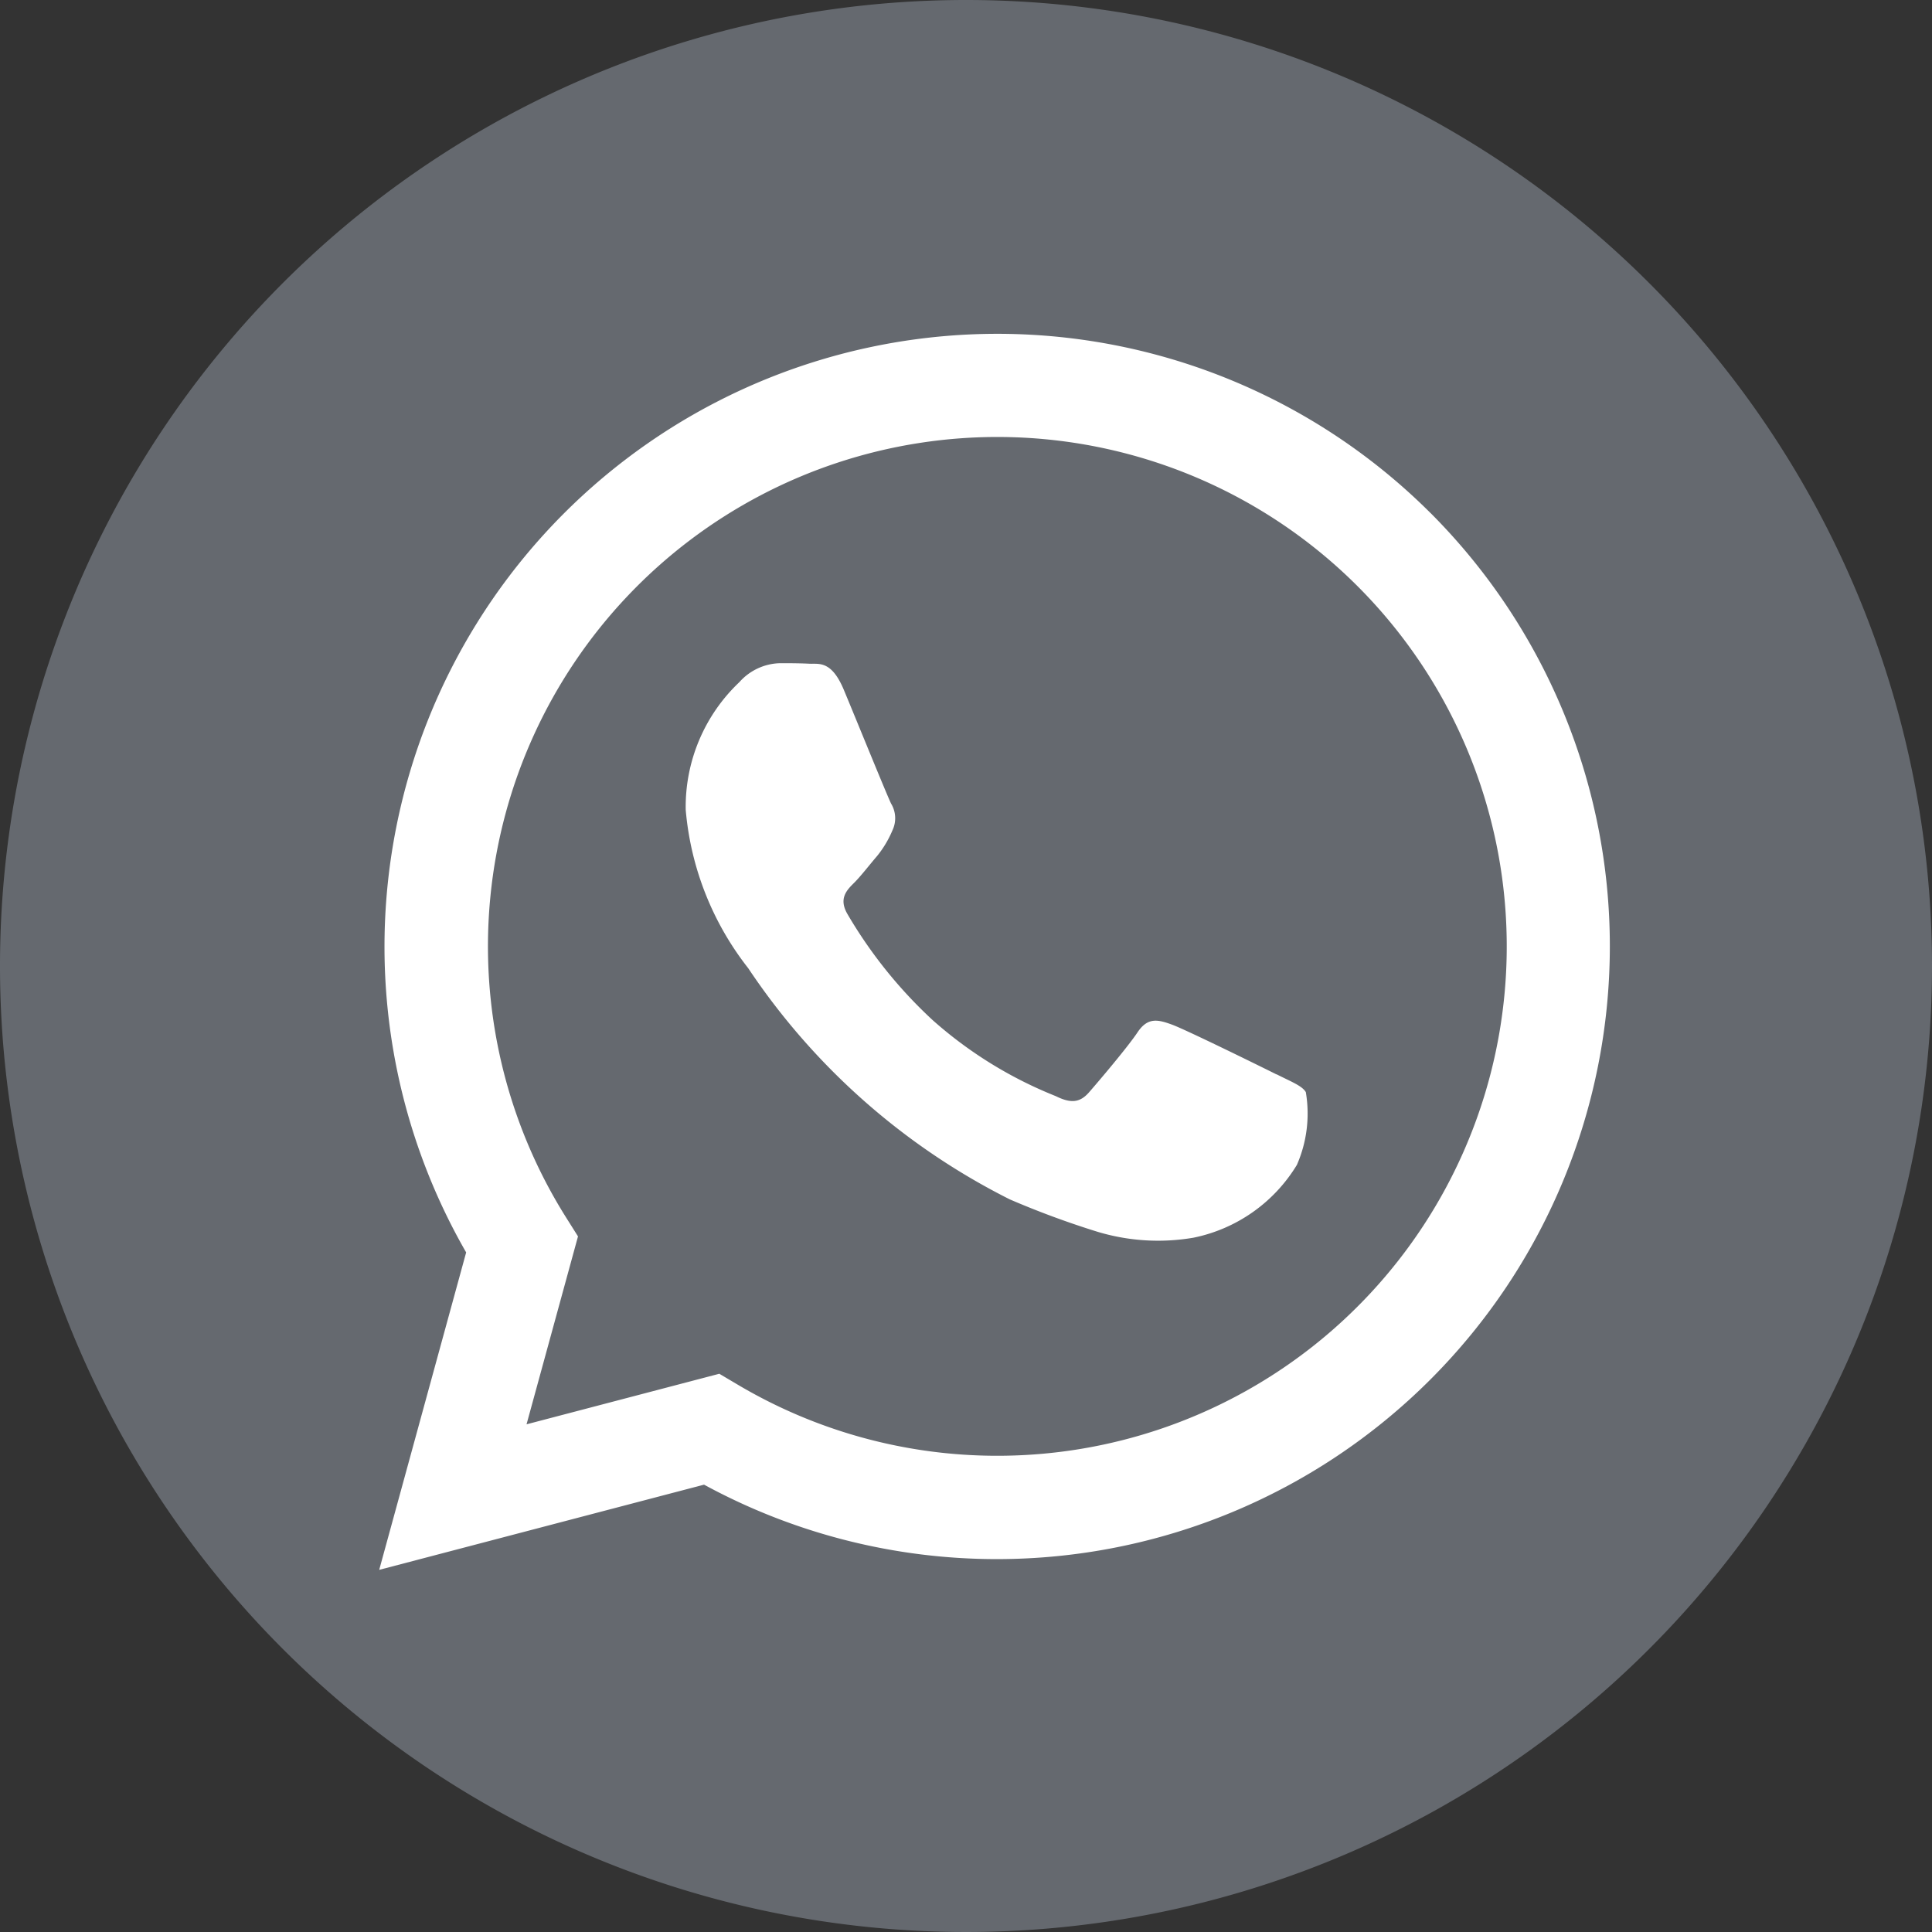 <svg id="Group_82" data-name="Group 82" xmlns="http://www.w3.org/2000/svg" width="40.662" height="40.663" viewBox="0 0 40.662 40.663">
  <rect x="0" y="0" width="40.662" height="40.663" fill="#333333" stroke="none"/>
  <path id="Path_67" data-name="Path 67" d="M713.157,20.331A20.331,20.331,0,1,1,692.826,0a20.331,20.331,0,0,1,20.331,20.331" transform="translate(-672.495)" fill="#65696f"/>
  <path id="Path_68" data-name="Path 68" d="M721.124,27.087a12.9,12.9,0,0,0-20.3,15.558l-1.83,6.681,6.837-1.793A12.893,12.893,0,0,0,712,49.1H712a12.9,12.9,0,0,0,9.123-22.015M712,46.925h0a10.706,10.706,0,0,1-5.456-1.494l-.392-.232-4.057,1.064,1.083-3.955-.255-.405A10.721,10.721,0,1,1,712,46.925m5.88-8.026c-.322-.161-1.907-.941-2.2-1.048s-.51-.161-.725.161-.833,1.048-1.021,1.263-.376.242-.7.081a8.8,8.8,0,0,1-2.592-1.6,9.709,9.709,0,0,1-1.793-2.232c-.188-.323-.02-.5.141-.658.145-.145.322-.377.483-.564a2.205,2.205,0,0,0,.322-.538.594.594,0,0,0-.027-.564c-.081-.161-.725-1.747-.994-2.392-.262-.628-.527-.543-.725-.553s-.4-.011-.617-.011a1.183,1.183,0,0,0-.859.4,3.611,3.611,0,0,0-1.128,2.687,6.266,6.266,0,0,0,1.316,3.333,14.362,14.362,0,0,0,5.505,4.865,18.615,18.615,0,0,0,1.837.679,4.416,4.416,0,0,0,2.03.127,3.319,3.319,0,0,0,2.175-1.532,2.694,2.694,0,0,0,.188-1.532c-.081-.134-.3-.215-.618-.376" transform="translate(-691.013 -16.286)" fill="#fff" fill-rule="evenodd"/>
</svg>
